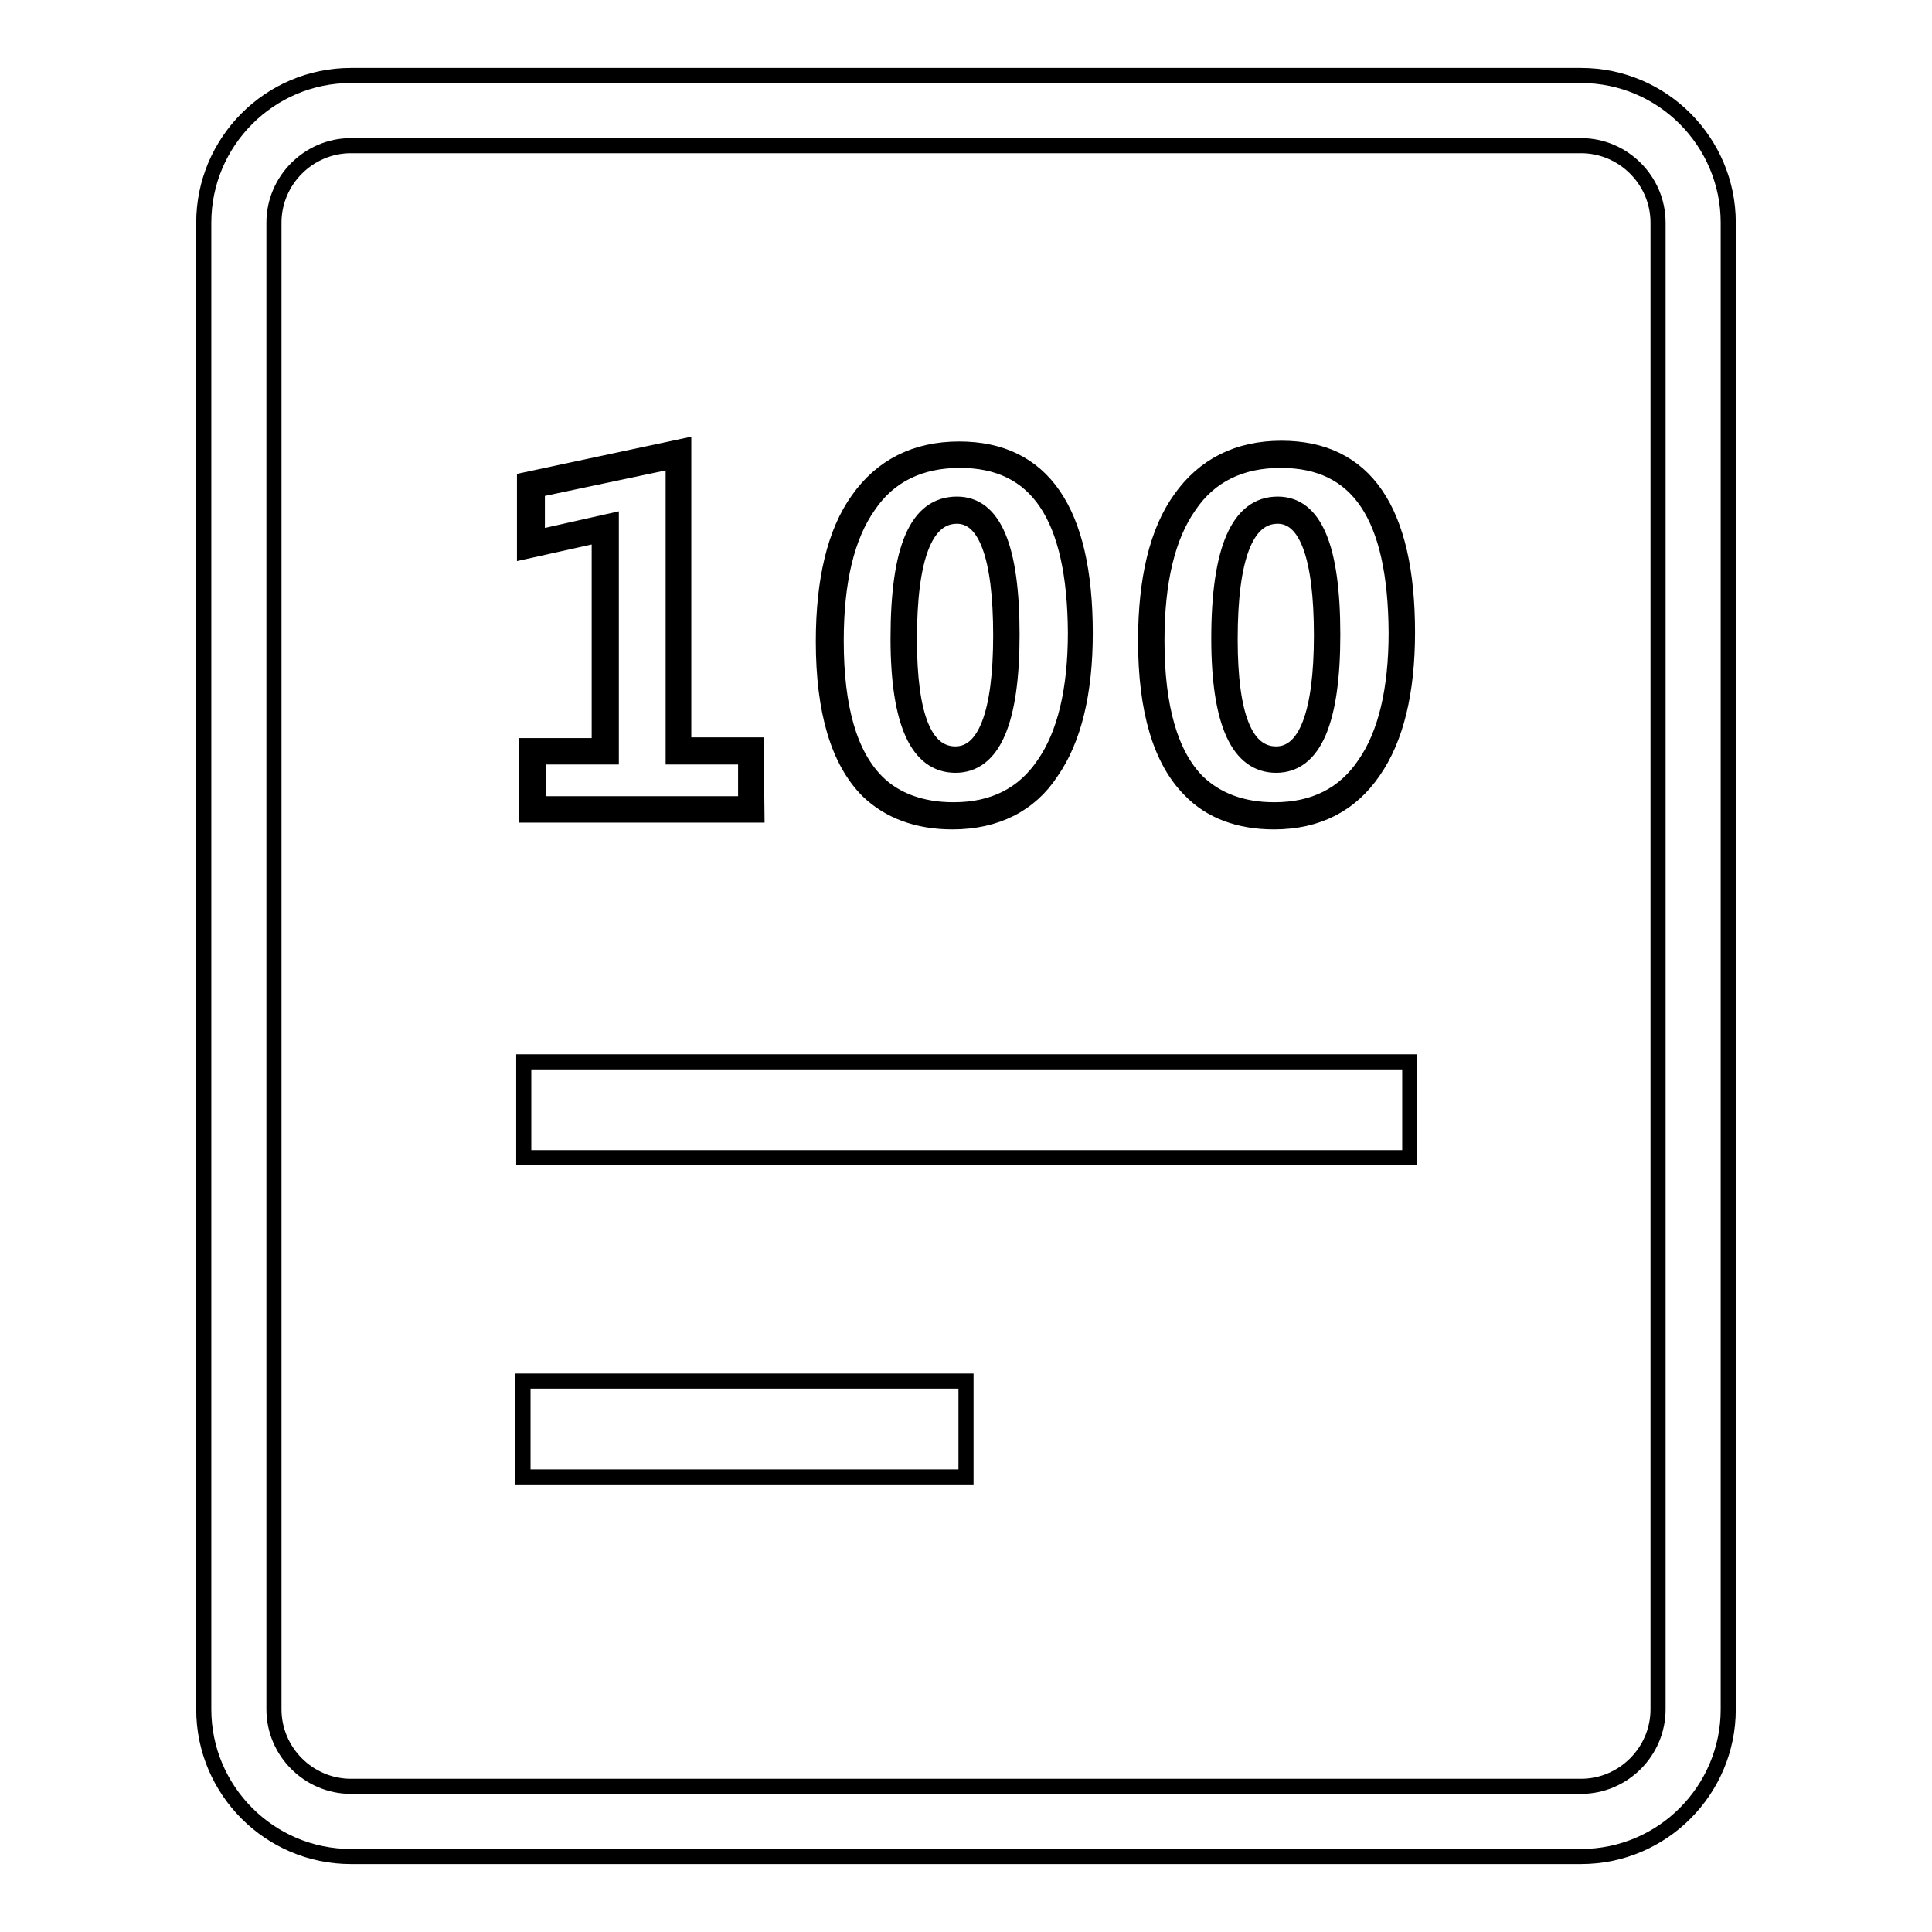 <?xml version="1.0" encoding="utf-8"?>
<!-- Svg Vector Icons : http://www.onlinewebfonts.com/icon -->
<!DOCTYPE svg PUBLIC "-//W3C//DTD SVG 1.1//EN" "http://www.w3.org/Graphics/SVG/1.1/DTD/svg11.dtd">
<svg version="1.1" xmlns="http://www.w3.org/2000/svg" xmlns:xlink="http://www.w3.org/1999/xlink" x="0px" y="0px" viewBox="0 0 256 256" enable-background="new 0 0 256 256" xml:space="preserve">
<g> <path stroke-width="2" fill-opacity="0" stroke="#000000"  d="M209.5,246h-163c-10.8,0-19.5-8.8-19.5-19.5v-197C27,18.8,35.7,10,46.5,10h163c10.8,0,19.5,8.8,19.5,19.5 v197C229,237.2,220.3,246,209.5,246L209.5,246z M46.5,19.3c-5.6,0-10.2,4.6-10.2,10.2v197c0,5.6,4.6,10.2,10.2,10.2h163 c5.6,0,10.2-4.6,10.2-10.2v-197c0-5.6-4.6-10.2-10.2-10.2H46.5z"/> <path stroke-width="2" fill-opacity="0" stroke="#000000"  d="M99.5,107.3H70.6v-7.7h9.6V70l-9.9,2.2v-7.9l19.6-4.1v39.4h9.6L99.5,107.3L99.5,107.3z"/> <path stroke-width="2" fill-opacity="0" stroke="#000000"  d="M100.3,108H69.8v-9.2h9.6V70.9l-9.9,2.2v-9.5l21.1-4.5v39.6h9.6L100.3,108L100.3,108z M71.4,106.5h27.4 v-6.2h-9.6V61.1l-18,3.8v6.3L81,69v31.3h-9.7V106.5z M110,84.9c0-8,1.5-14.1,4.4-18.4c2.9-4.2,7.2-6.3,12.8-6.3 c10.7,0,16,7.9,16,23.6c0,7.7-1.4,13.8-4.3,17.9c-2.9,4.2-7.1,6.3-12.5,6.3C115.4,108.1,110,100.4,110,84.9z M119.7,84.7 c0,10.7,2.3,16,6.9,16c4.5,0,6.7-5.5,6.7-16.5c0-11.1-2.2-16.6-6.5-16.6C122.1,67.6,119.7,73.3,119.7,84.7z"/> <path stroke-width="2" fill-opacity="0" stroke="#000000"  d="M126.2,108.9c-4.6,0-8.4-1.4-11.2-4.1c-3.9-3.9-5.9-10.5-5.9-19.8c0-8.1,1.5-14.5,4.6-18.8 c3.1-4.4,7.6-6.7,13.4-6.7c11.1,0,16.7,8.2,16.7,24.4c0,7.9-1.5,14.1-4.5,18.4C136.5,106.6,132,108.9,126.2,108.9L126.2,108.9 L126.2,108.9z M127.2,61c-5.3,0-9.4,2-12.1,6c-2.9,4.1-4.3,10.1-4.3,17.9c0,8.9,1.8,15.1,5.4,18.7c2.4,2.4,5.9,3.7,10.1,3.7h0.1 c5.2,0,9.2-2,11.9-6c2.8-4,4.2-9.9,4.2-17.5C142.4,68.4,137.4,61,127.2,61L127.2,61z M126.6,101.4c-5,0-7.6-5.6-7.6-16.8 c0-12,2.5-17.8,7.8-17.8c4.9,0,7.3,5.7,7.3,17.3C134.1,95.6,131.6,101.4,126.6,101.4z M126.8,68.4c-4.2,0-6.3,5.5-6.3,16.3 c0,10.1,2,15.2,6.1,15.2c3.9,0,6-5.3,6-15.7C132.6,73.7,130.6,68.4,126.8,68.4L126.8,68.4z M152.5,84.9c0-8,1.5-14.1,4.4-18.4 c2.9-4.2,7.2-6.3,12.8-6.3c10.7,0,16,7.9,16,23.6c0,7.7-1.4,13.8-4.3,17.9c-2.9,4.2-7.1,6.3-12.5,6.3 C158,108.1,152.5,100.4,152.5,84.9L152.5,84.9z M162.3,84.7c0,10.7,2.3,16,6.9,16c4.5,0,6.7-5.5,6.7-16.5c0-11.1-2.2-16.6-6.6-16.6 C164.6,67.6,162.3,73.3,162.3,84.7L162.3,84.7z"/> <path stroke-width="2" fill-opacity="0" stroke="#000000"  d="M168.8,108.9c-4.6,0-8.4-1.4-11.1-4.2c-3.9-3.9-5.9-10.5-5.9-19.8c0-8.1,1.5-14.5,4.6-18.8 c3.1-4.4,7.6-6.7,13.4-6.7c11.1,0,16.7,8.2,16.7,24.4c0,7.9-1.5,14.1-4.5,18.4C179,106.6,174.6,108.9,168.8,108.9L168.8,108.9 L168.8,108.9z M169.7,61c-5.3,0-9.4,2-12.1,6c-2.9,4.1-4.3,10.1-4.3,17.9c0,8.8,1.8,15.1,5.4,18.7c2.5,2.4,5.9,3.7,10.1,3.7h0.1 c5.2,0,9.2-2,11.9-6c2.8-4,4.2-9.9,4.2-17.5C184.9,68.4,180,61,169.7,61L169.7,61z M169.1,101.4c-5,0-7.6-5.6-7.6-16.8 c0-11.8,2.6-17.8,7.8-17.8c4.9,0,7.3,5.7,7.3,17.3C176.6,95.6,174.1,101.4,169.1,101.4L169.1,101.4z M169.3,68.4 c-4.2,0-6.3,5.5-6.3,16.3c0,10.1,2,15.2,6.1,15.2c3.9,0,6-5.3,6-15.7C175.1,73.7,173.1,68.4,169.3,68.4z M69.3,183h58.7v12.7H69.3 V183z M186.8,140.7H69.4v12.7h117.4L186.8,140.7z"/></g>
</svg>